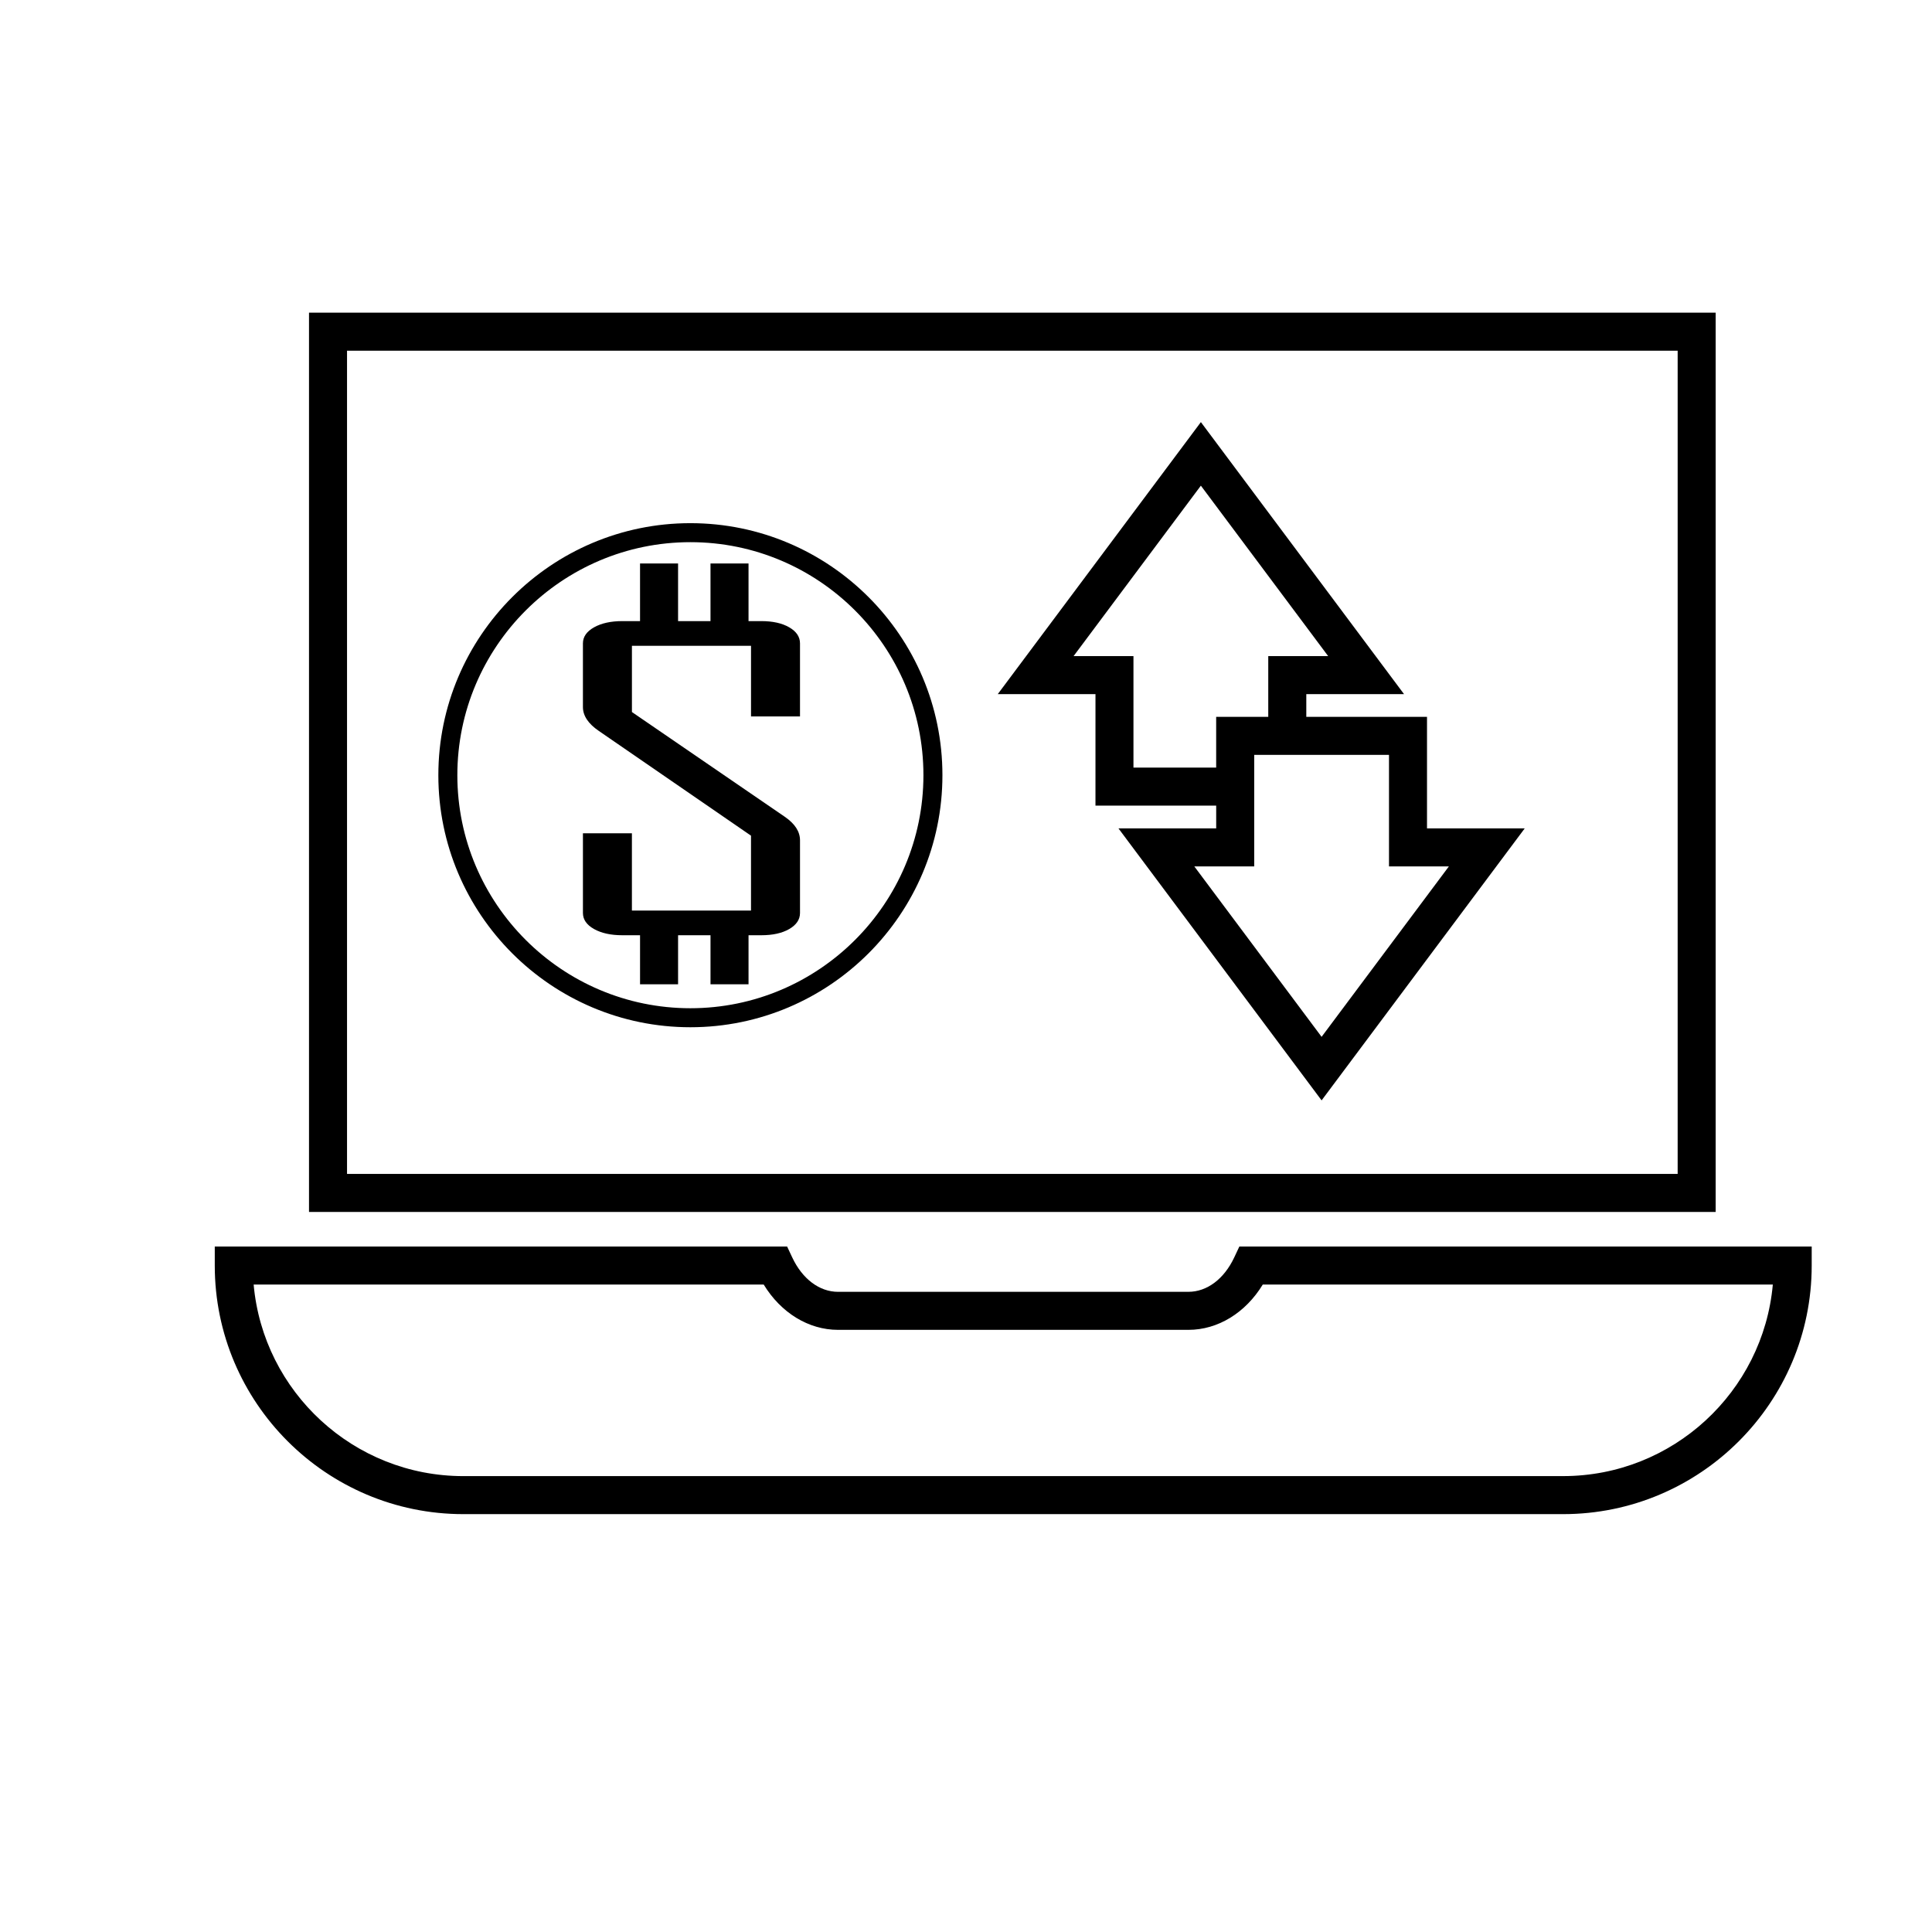 <?xml version="1.0" encoding="UTF-8"?>
<!-- Uploaded to: SVG Repo, www.svgrepo.com, Generator: SVG Repo Mixer Tools -->
<svg fill="#000000" width="800px" height="800px" version="1.1" viewBox="144 144 512 512" xmlns="http://www.w3.org/2000/svg">
 <g>
  <path d="m301.42 390.2c1.965 1.102 4.469 1.648 7.519 1.648h4.68v13.004h10.078v-13.004h8.594v13.004h10.078v-13.004h3.367c3.051 0 5.523-0.547 7.426-1.648 1.898-1.102 2.848-2.519 2.848-4.254v-19.258c0-2.301-1.34-4.379-4.016-6.223l-40.527-27.77v-17.551h31.562v18.723h12.98v-19.363c0-1.738-0.949-3.152-2.848-4.254-1.898-1.102-4.375-1.652-7.426-1.652h-3.367v-15.277h-10.078v15.277h-8.594v-15.277h-10.078v15.277h-4.68c-3.051 0-5.555 0.551-7.519 1.652-1.957 1.102-2.938 2.516-2.938 4.254v16.863c0 2.305 1.398 4.414 4.203 6.328l40.34 27.766v19.84h-31.562v-20.477h-12.98v21.117c0 1.738 0.977 3.156 2.938 4.258z"/>
  <path d="m326.96 416.23c36.832 0 66.793-29.961 66.793-66.793s-29.961-66.793-66.793-66.793c-36.832 0-66.793 29.961-66.793 66.793-0.004 36.832 29.961 66.793 66.793 66.793zm0-128.55c34.051 0 61.758 27.703 61.758 61.758-0.004 34.051-27.707 61.754-61.758 61.754-34.051 0-61.758-27.703-61.758-61.754 0-34.051 27.703-61.758 61.758-61.758z"/>
  <path d="m471.08 477.24c-2.68 5.703-7.215 9.105-12.133 9.105l-92.859 0.004c-4.922 0-9.457-3.406-12.133-9.105l-1.359-2.898h-151.68v5.039c0 36.324 29.551 65.875 65.875 65.875h291.45c36.328 0 65.879-29.551 65.879-65.875v-5.039h-151.68zm7.566 7.18h135.17c-2.555 28.418-26.504 50.762-55.578 50.762l-291.45 0.004c-29.07 0-53.02-22.344-55.57-50.762l135.17-0.004c4.555 7.477 11.871 12.004 19.699 12.004h92.859c7.828 0 15.141-4.523 19.699-12.004z"/>
  <path d="m598.67 226.86h-372.78v238.32h372.78zm-10.074 228.24h-352.63v-218.16h352.63z"/>
  <path d="m434.31 357.5h31.992v6.031h-25.898l53.832 72.082 53.832-72.082h-25.898v-29.559h-31.988v-6.027h25.895l-53.832-72.082-53.828 72.086h25.895zm93.656 16.109-33.73 45.164-33.73-45.164h15.871v-29.559h35.719v29.559zm-99.453-55.738 33.73-45.168 33.73 45.168h-15.871v16.102h-13.805v13.453h-21.918v-29.555z"/>
 </g>
</svg>
